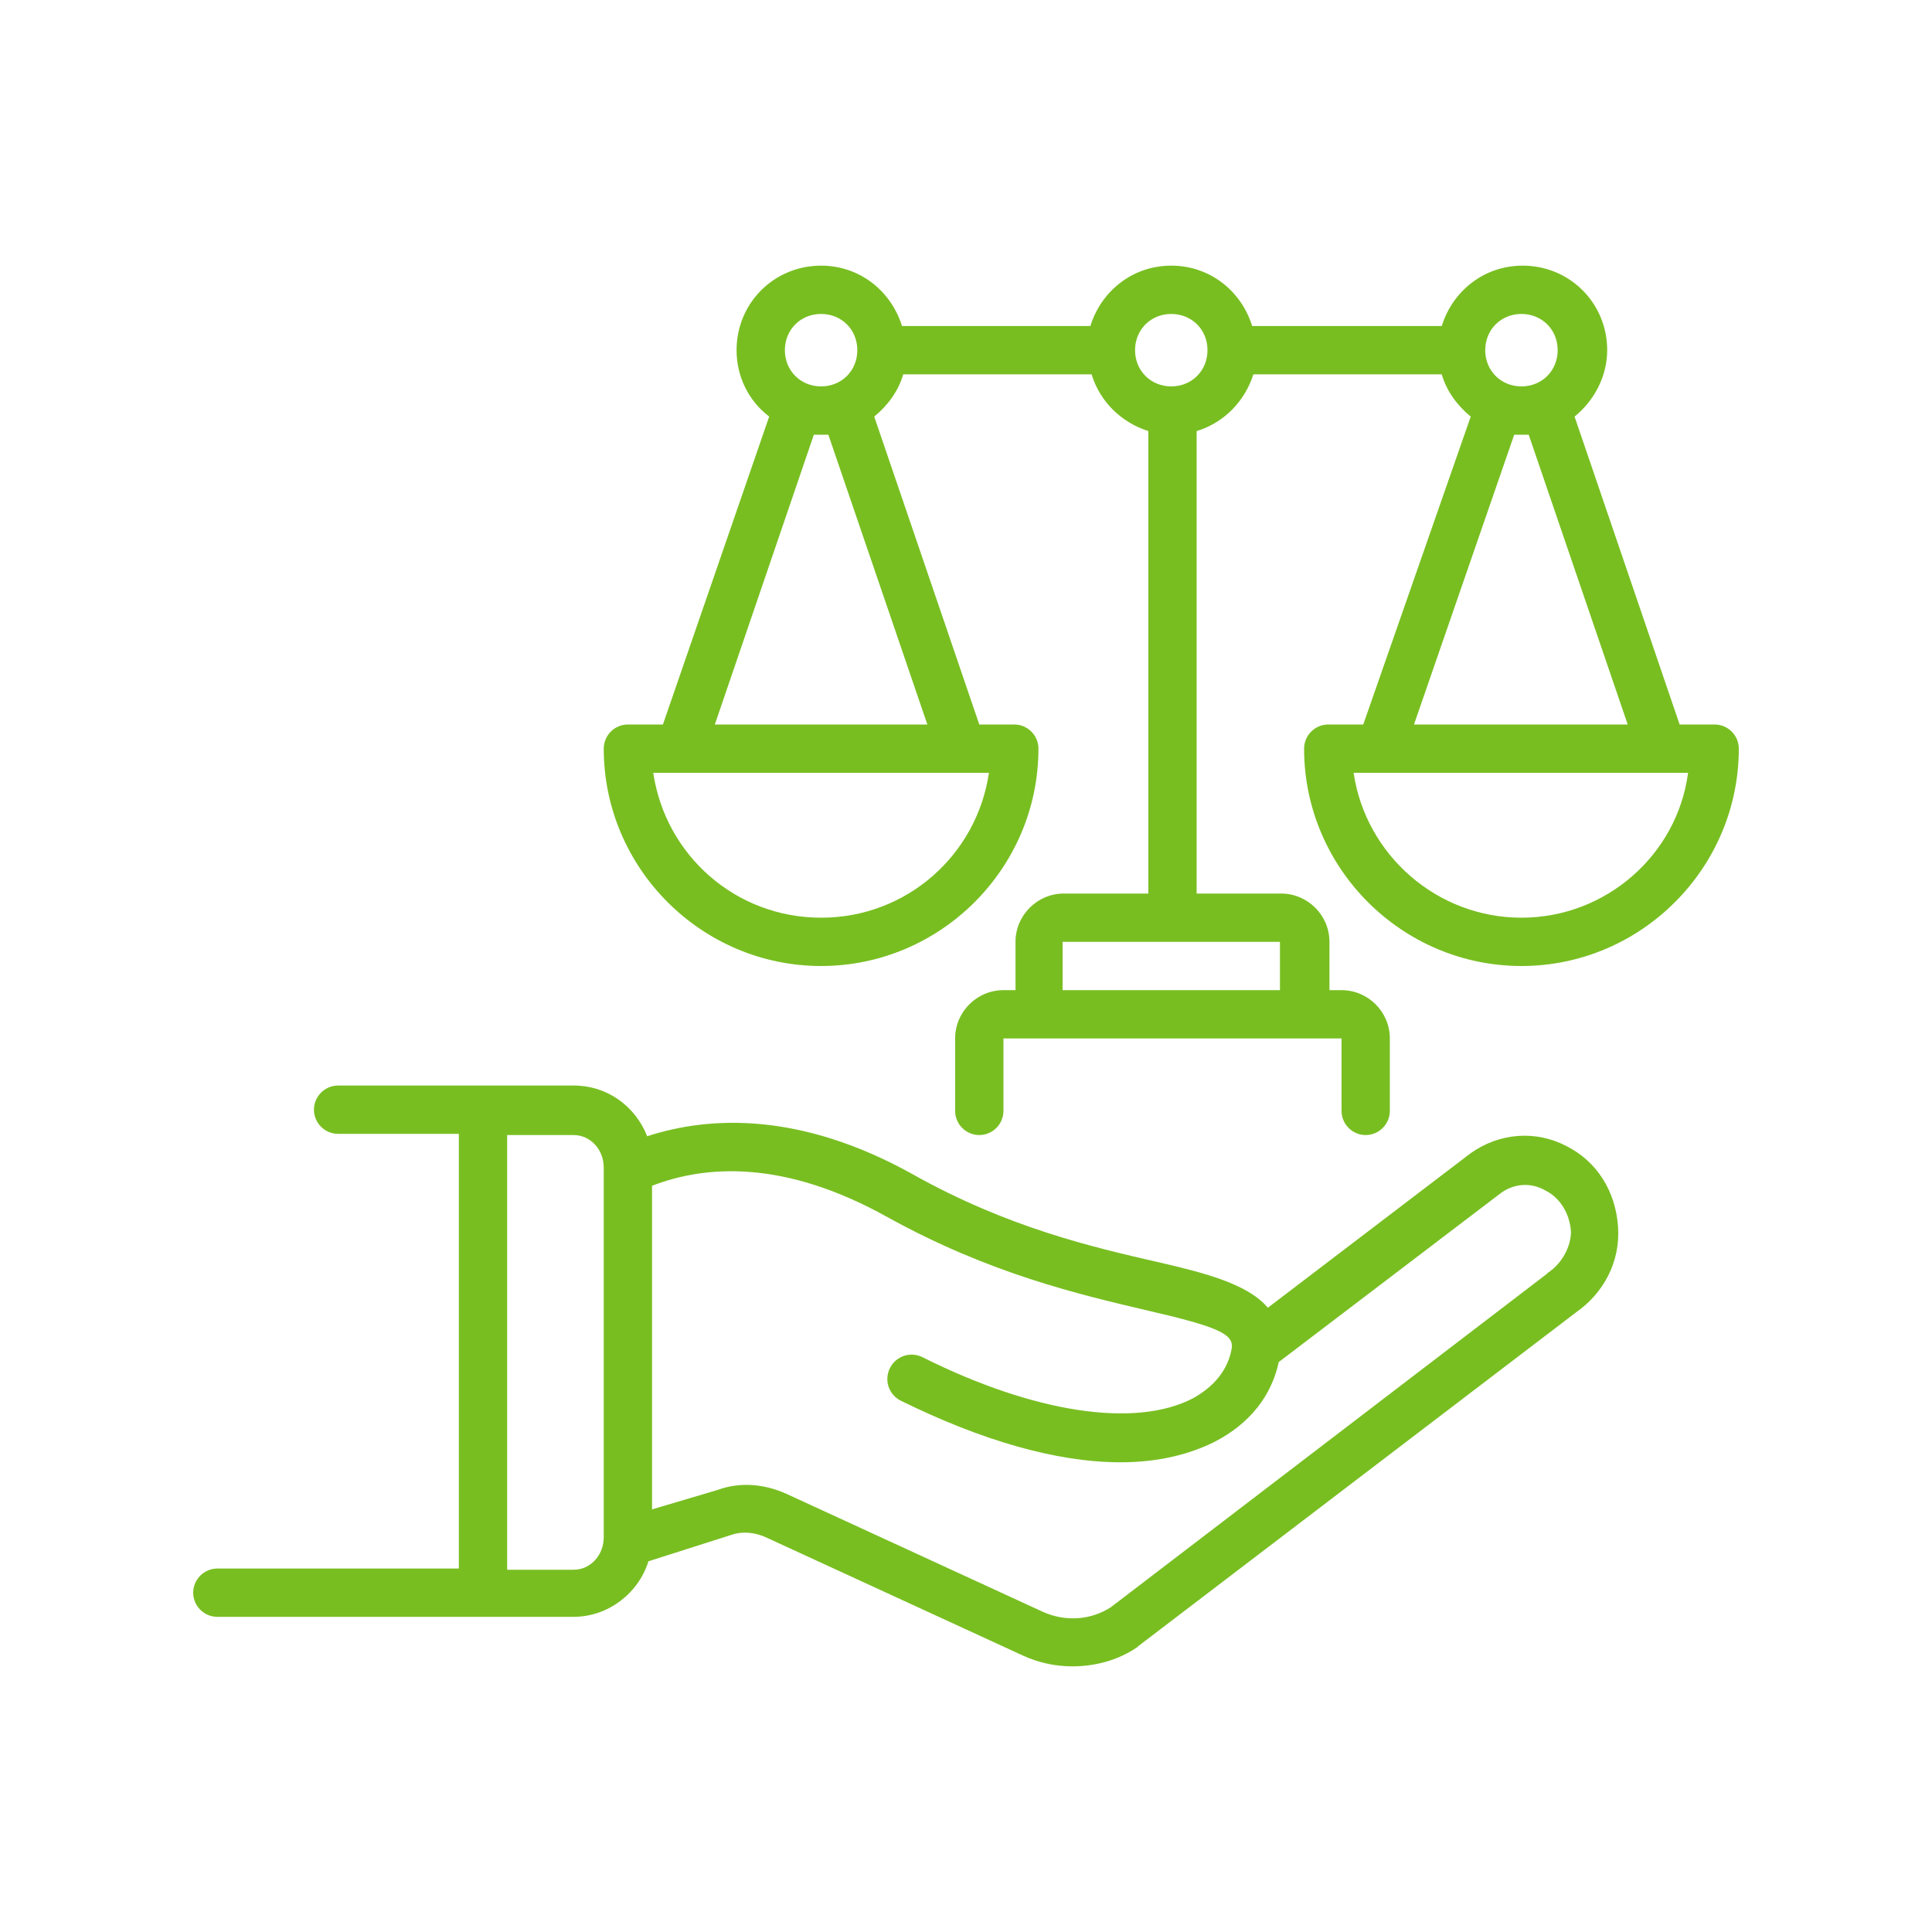 <svg xmlns="http://www.w3.org/2000/svg" xmlns:xlink="http://www.w3.org/1999/xlink" width="1080" zoomAndPan="magnify" viewBox="0 0 810 810" height="1080" preserveAspectRatio="xMidYMid meet" version="1.0"><defs><clipPath id="6c1a52321e"><path d="M 81 455 L 679 455 L 679 698.625 L 81 698.625 Z M 81 455 " clip-rule="nonzero"/></clipPath><clipPath id="dfb867c912"><path d="M 253 111.375 L 729 111.375 L 729 476 L 253 476 Z M 253 111.375 " clip-rule="nonzero"/></clipPath></defs><rect x="-81" width="972" fill="#ffffff" y="-81" height="972" fill-opacity="1"/><rect x="-81" width="972" fill="#ffffff" y="-81" height="972" fill-opacity="1"/><g clip-path="url(#6c1a52321e)"><path fill="#78be21" d="M 656.605 480.43 C 643.949 473.852 628.762 474.863 616.613 483.469 L 531.562 548.27 C 522.957 538.145 504.73 533.586 484.988 529.031 C 458.664 522.957 422.719 514.855 382.219 492.074 C 335.645 466.258 297.676 467.773 271.352 476.383 C 266.289 463.727 254.645 455.117 240.469 455.117 L 141.75 455.117 C 136.18 455.117 131.625 459.676 131.625 465.242 C 131.625 470.812 136.18 475.367 141.75 475.367 L 192.375 475.367 L 192.375 657.617 L 91.125 657.617 C 85.555 657.617 81 662.176 81 667.742 C 81 673.312 85.555 677.867 91.125 677.867 L 240.469 677.867 C 255.148 677.867 267.805 667.742 271.855 654.582 L 306.789 643.445 C 311.344 641.926 316.406 642.43 320.961 644.457 L 428.793 694.07 C 435.375 697.105 442.461 698.625 449.551 698.625 C 459.168 698.625 468.789 696.094 476.887 690.523 C 476.887 690.523 477.395 690.02 477.395 690.02 L 660.656 550.293 C 672.301 542.195 679.387 529.031 678.375 514.352 C 677.363 499.668 669.77 487.012 656.605 480.43 Z M 253.125 644.457 C 253.125 652.051 247.555 658.125 240.469 658.125 L 212.625 658.125 L 212.625 475.875 L 240.469 475.875 C 247.555 475.875 253.125 481.949 253.125 489.543 Z M 649.012 533.586 C 649.012 533.586 648.508 534.094 648.508 534.094 L 465.75 673.82 C 457.145 679.387 446.512 679.895 437.398 675.844 L 329.57 626.23 C 320.457 622.18 310.332 621.168 300.711 624.711 L 273.375 632.812 L 273.375 497.137 C 295.648 488.531 328.555 486 372.094 510.301 C 415.125 534.094 452.586 542.699 480.43 549.281 C 511.312 556.367 517.387 559.406 516.375 565.48 C 514.855 574.086 509.289 581.176 500.176 586.238 C 475.875 598.895 433.352 592.312 386.773 569.023 C 381.711 566.492 375.637 568.52 373.105 573.582 C 370.574 578.645 372.602 584.719 377.664 587.25 C 411.582 603.957 442.969 613.07 469.801 613.07 C 484.988 613.07 498.148 610.031 509.289 604.461 C 523.969 596.867 533.082 585.227 536.117 571.051 L 629.27 500.176 C 634.836 496.125 641.926 495.617 648 499.164 C 654.074 502.199 658.125 508.781 658.633 516.375 C 658.633 522.449 655.086 529.539 649.012 533.586 Z M 649.012 533.586 " fill-opacity="1" fill-rule="nonzero"/></g><g clip-path="url(#dfb867c912)"><path fill="#78be21" d="M 718.875 303.75 L 704.195 303.75 L 660.148 174.656 C 668.25 168.074 673.82 157.949 673.82 146.812 C 673.82 127.07 658.125 111.375 638.383 111.375 C 622.18 111.375 609.02 122.008 604.461 136.688 L 524.98 136.688 C 520.426 122.008 507.262 111.375 491.062 111.375 C 474.863 111.375 461.699 122.008 457.145 136.688 L 378.168 136.688 C 373.613 122.008 360.449 111.375 344.25 111.375 C 324.508 111.375 308.812 127.07 308.812 146.812 C 308.812 157.949 313.875 168.074 322.48 174.656 L 277.93 303.75 L 263.25 303.75 C 257.68 303.75 253.125 308.305 253.125 313.875 C 253.125 363.992 294.133 405 344.25 405 C 394.367 405 435.375 363.992 435.375 313.875 C 435.375 308.305 430.82 303.75 425.25 303.75 L 410.57 303.75 L 366.523 174.656 C 372.094 170.102 376.648 164.023 378.676 156.938 L 457.648 156.938 C 461.195 168.582 470.305 177.188 481.445 180.73 L 481.445 374.625 L 446.008 374.625 C 434.867 374.625 425.758 383.738 425.758 394.875 L 425.758 415.125 L 420.695 415.125 C 409.555 415.125 400.445 424.238 400.445 435.375 L 400.445 465.75 C 400.445 471.32 405 475.875 410.57 475.875 C 416.137 475.875 420.695 471.32 420.695 465.75 L 420.695 435.375 L 562.445 435.375 L 562.445 465.75 C 562.445 471.32 567 475.875 572.57 475.875 C 578.137 475.875 582.695 471.32 582.695 465.75 L 582.695 435.375 C 582.695 424.238 573.582 415.125 562.445 415.125 L 557.383 415.125 L 557.383 394.875 C 557.383 383.738 548.27 374.625 537.133 374.625 L 501.695 374.625 L 501.695 180.73 C 513.336 177.188 521.945 168.074 525.488 156.938 L 604.461 156.938 C 606.488 164.023 611.043 170.102 616.613 174.656 L 571.555 303.75 L 556.875 303.75 C 551.305 303.75 546.75 308.305 546.75 313.875 C 546.75 363.992 587.758 405 637.875 405 C 687.992 405 729 363.992 729 313.875 C 729 308.305 724.445 303.75 718.875 303.75 Z M 344.25 131.625 C 352.855 131.625 359.438 138.207 359.438 146.812 C 359.438 155.418 352.855 162 344.25 162 C 335.645 162 329.062 155.418 329.062 146.812 C 329.062 138.207 335.645 131.625 344.25 131.625 Z M 414.617 324 C 409.555 358.426 380.195 384.75 344.25 384.75 C 308.305 384.75 278.945 358.426 273.883 324 Z M 388.801 303.75 L 299.699 303.75 L 341.211 182.25 C 342.227 182.25 343.238 182.25 344.25 182.25 C 345.262 182.25 346.273 182.25 347.289 182.25 Z M 536.625 394.875 L 536.625 415.125 L 445.5 415.125 L 445.5 394.875 Z M 491.062 162 C 482.457 162 475.875 155.418 475.875 146.812 C 475.875 138.207 482.457 131.625 491.062 131.625 C 499.668 131.625 506.25 138.207 506.25 146.812 C 506.25 155.418 499.668 162 491.062 162 Z M 637.875 131.625 C 646.48 131.625 653.062 138.207 653.062 146.812 C 653.062 155.418 646.48 162 637.875 162 C 629.27 162 622.688 155.418 622.688 146.812 C 622.688 138.207 629.27 131.625 637.875 131.625 Z M 634.836 182.25 C 635.852 182.25 636.863 182.25 637.875 182.25 C 638.887 182.25 639.898 182.25 640.914 182.25 L 682.426 303.75 L 592.82 303.75 Z M 637.875 384.75 C 602.438 384.75 572.57 358.426 567.508 324 L 707.738 324 C 703.18 358.426 673.312 384.75 637.875 384.75 Z M 637.875 384.75 " fill-opacity="1" fill-rule="nonzero"/></g></svg>
